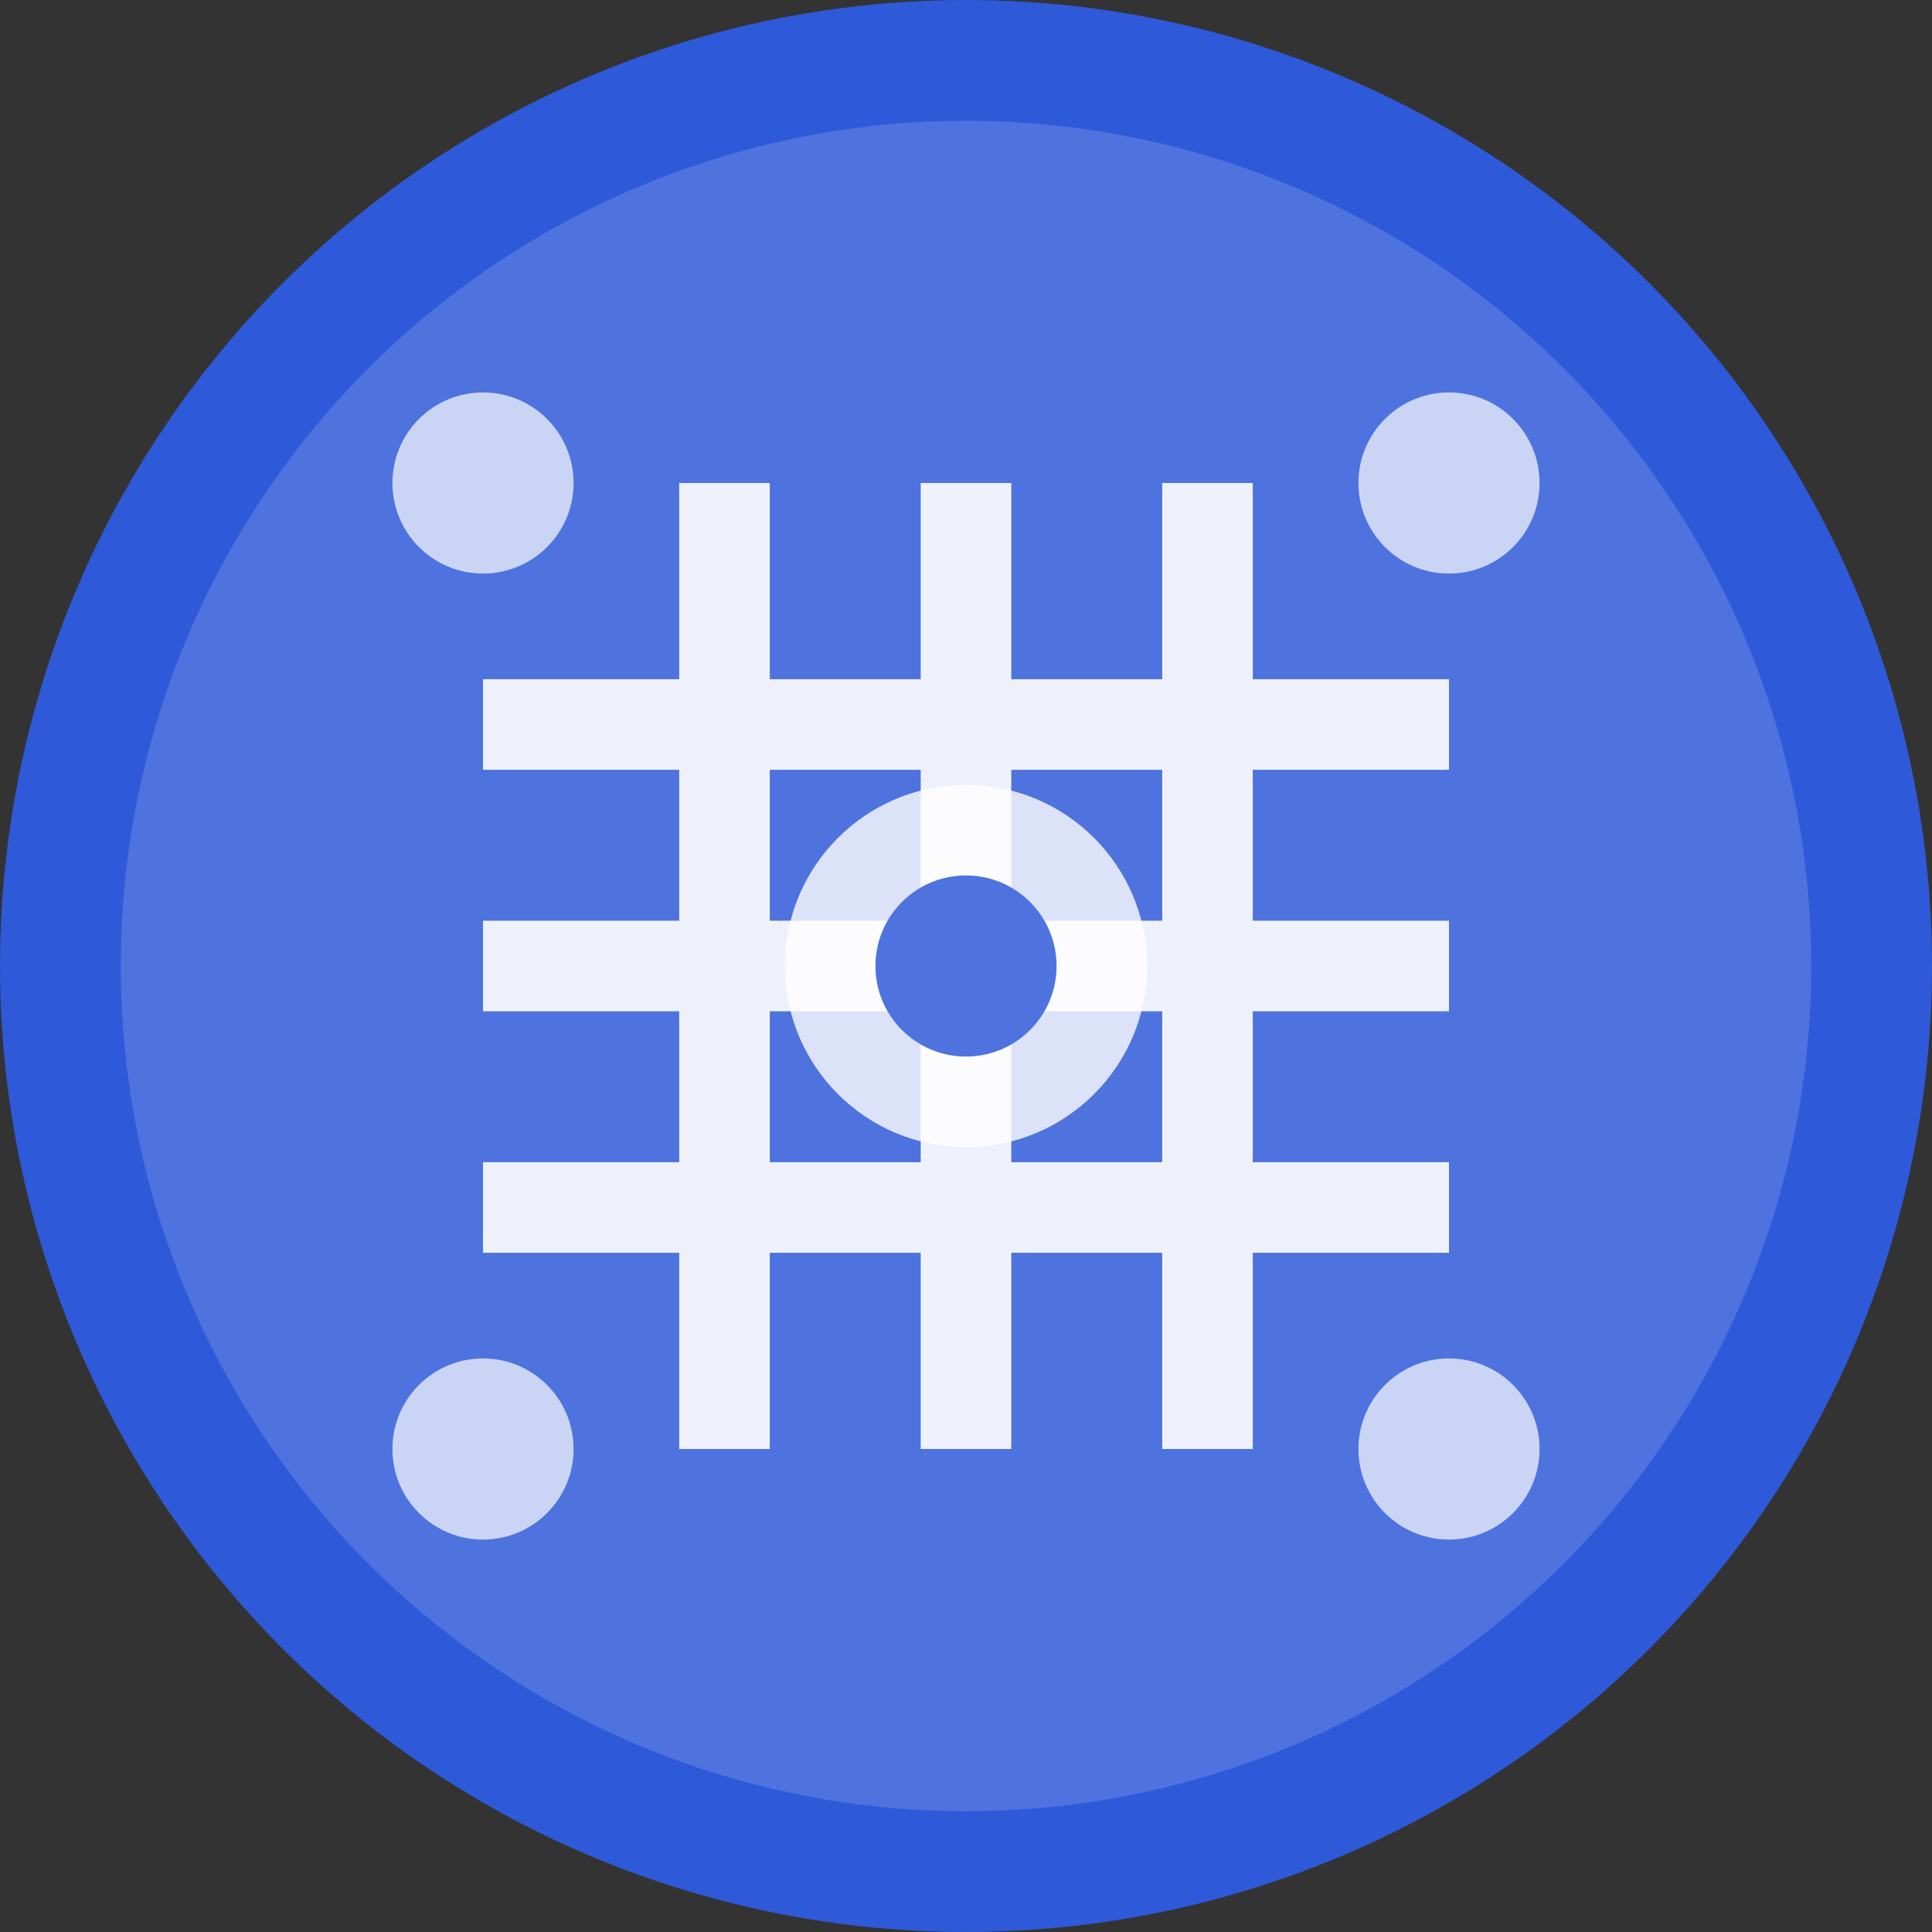 <svg xmlns="http://www.w3.org/2000/svg" viewBox="0 0 32 32" width="32" height="32">
  <rect x="0" y="0" width="32" height="32" fill="#333333" stroke="none"/>
  <!-- Background circle -->
  <circle cx="16" cy="16" r="15" fill="#4e73df" stroke="#2e59d9" stroke-width="2"/>
  
  <!-- Network grid pattern -->
  <g fill="none" stroke="white" stroke-width="1.5" opacity="0.9">
    <!-- Horizontal lines -->
    <line x1="8" y1="12" x2="24" y2="12"/>
    <line x1="8" y1="16" x2="24" y2="16"/>
    <line x1="8" y1="20" x2="24" y2="20"/>
    
    <!-- Vertical lines -->
    <line x1="12" y1="8" x2="12" y2="24"/>
    <line x1="16" y1="8" x2="16" y2="24"/>
    <line x1="20" y1="8" x2="20" y2="24"/>
  </g>
  
  <!-- Center subnet mask indicator -->
  <circle cx="16" cy="16" r="3" fill="white" opacity="0.8"/>
  <circle cx="16" cy="16" r="1.5" fill="#4e73df"/>
  
  <!-- Corner indicators for network boundaries -->
  <circle cx="8" cy="8" r="1.5" fill="white" opacity="0.7"/>
  <circle cx="24" cy="8" r="1.5" fill="white" opacity="0.7"/>
  <circle cx="8" cy="24" r="1.5" fill="white" opacity="0.7"/>
  <circle cx="24" cy="24" r="1.5" fill="white" opacity="0.7"/>
</svg>
